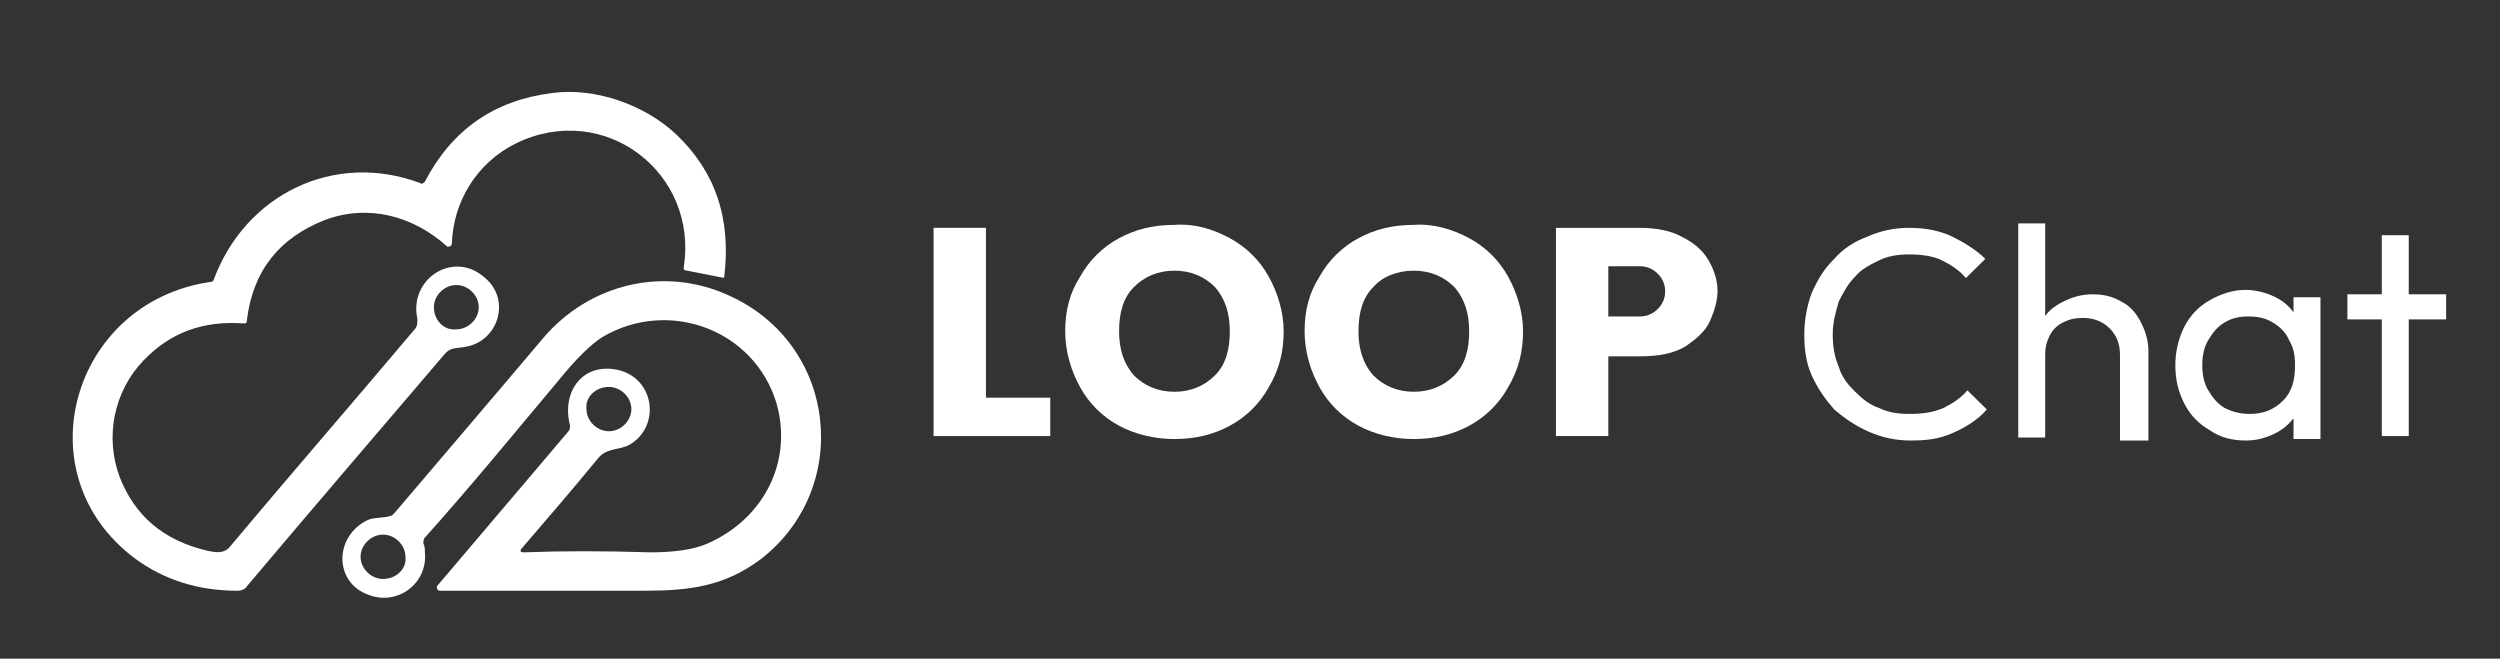 <svg xmlns="http://www.w3.org/2000/svg" width="167" height="44" viewBox="0 0 167 44" fill="none"><rect x="0" y="0" width="167" height="44" fill="#333333" stroke="none"/><path d="M65.861 26.565H70.158V29.13H62.363V15.22H65.861V26.565Z" fill="white"></path><path d="M82.151 15.91C83.25 16.502 84.15 17.39 84.749 18.475C85.349 19.561 85.749 20.843 85.749 22.126C85.749 23.507 85.449 24.691 84.749 25.874C84.15 26.96 83.25 27.848 82.151 28.439C81.051 29.031 79.852 29.327 78.453 29.327C77.154 29.327 75.855 29.031 74.755 28.439C73.656 27.848 72.756 26.96 72.157 25.874C71.557 24.789 71.157 23.507 71.157 22.126C71.157 20.744 71.457 19.561 72.157 18.475C72.756 17.39 73.656 16.502 74.755 15.91C75.855 15.318 77.054 15.022 78.453 15.022C79.852 14.924 81.051 15.318 82.151 15.91ZM75.755 19.166C75.055 19.857 74.755 20.843 74.755 22.126C74.755 23.309 75.055 24.296 75.755 25.085C76.454 25.776 77.354 26.17 78.453 26.17C79.552 26.17 80.452 25.776 81.151 25.085C81.851 24.395 82.151 23.408 82.151 22.126C82.151 20.942 81.851 19.955 81.151 19.166C80.452 18.475 79.552 18.081 78.453 18.081C77.354 18.081 76.454 18.475 75.755 19.166Z" fill="white"></path><path d="M98.141 15.91C99.24 16.502 100.14 17.39 100.74 18.475C101.339 19.561 101.739 20.843 101.739 22.126C101.739 23.507 101.439 24.691 100.74 25.874C100.14 26.96 99.24 27.848 98.141 28.439C97.042 29.031 95.843 29.327 94.443 29.327C93.144 29.327 91.845 29.031 90.746 28.439C89.646 27.848 88.747 26.96 88.147 25.874C87.547 24.789 87.148 23.507 87.148 22.126C87.148 20.744 87.448 19.561 88.147 18.475C88.747 17.39 89.646 16.502 90.746 15.91C91.845 15.318 93.044 15.022 94.443 15.022C95.743 14.924 97.042 15.318 98.141 15.91ZM91.745 19.166C91.045 19.857 90.746 20.843 90.746 22.126C90.746 23.309 91.045 24.296 91.745 25.085C92.445 25.776 93.344 26.17 94.443 26.17C95.543 26.17 96.442 25.776 97.142 25.085C97.841 24.395 98.141 23.408 98.141 22.126C98.141 20.942 97.841 19.955 97.142 19.166C96.442 18.475 95.543 18.081 94.443 18.081C93.344 18.081 92.345 18.475 91.745 19.166Z" fill="white"></path><path d="M107.436 23.704V29.13H103.938V15.22H109.534C110.634 15.22 111.633 15.417 112.333 15.812C113.132 16.206 113.732 16.7 114.132 17.39C114.531 18.081 114.731 18.771 114.731 19.462C114.731 20.054 114.531 20.744 114.232 21.435C113.932 22.126 113.332 22.619 112.632 23.112C111.833 23.605 110.834 23.803 109.534 23.803H107.436V23.704ZM110.734 20.646C111.033 20.35 111.233 19.955 111.233 19.462C111.233 18.969 111.033 18.574 110.734 18.278C110.434 17.982 110.034 17.785 109.534 17.785H107.436V21.139H109.534C110.034 21.139 110.434 20.942 110.734 20.646Z" fill="white"></path><path d="M127.624 29.426C126.624 29.426 125.725 29.229 124.825 28.834C123.926 28.439 123.226 27.946 122.527 27.354C121.927 26.664 121.427 25.973 121.027 25.085C120.628 24.197 120.528 23.309 120.528 22.323C120.528 21.336 120.728 20.35 121.027 19.561C121.427 18.673 121.827 17.982 122.527 17.291C123.126 16.601 123.926 16.108 124.725 15.812C125.625 15.417 126.524 15.22 127.524 15.22C128.623 15.22 129.622 15.417 130.422 15.812C131.221 16.206 132.021 16.7 132.621 17.291L131.321 18.574C130.922 18.081 130.322 17.686 129.722 17.39C129.123 17.094 128.323 16.995 127.524 16.995C126.824 16.995 126.124 17.094 125.525 17.39C124.925 17.686 124.325 17.982 123.926 18.475C123.426 18.969 123.126 19.561 122.826 20.152C122.627 20.843 122.427 21.534 122.427 22.323C122.427 23.112 122.527 23.803 122.826 24.493C123.026 25.184 123.426 25.677 123.926 26.17C124.425 26.664 124.925 27.058 125.525 27.256C126.124 27.552 126.824 27.65 127.524 27.65C128.423 27.65 129.123 27.552 129.822 27.256C130.422 26.96 131.021 26.565 131.421 26.072L132.72 27.354C132.121 28.045 131.321 28.538 130.422 28.933C129.522 29.327 128.723 29.426 127.624 29.426Z" fill="white"></path><path d="M134.819 29.229V14.924H136.618V29.229H134.819ZM141.615 29.229V23.704C141.615 23.013 141.415 22.422 140.916 21.928C140.416 21.435 139.816 21.238 139.117 21.238C138.617 21.238 138.217 21.336 137.817 21.534C137.418 21.731 137.118 22.027 136.918 22.422C136.718 22.816 136.618 23.211 136.618 23.704L135.919 23.309C135.919 22.619 136.118 21.928 136.418 21.435C136.718 20.843 137.218 20.448 137.817 20.152C138.417 19.857 139.017 19.659 139.816 19.659C140.616 19.659 141.215 19.857 141.715 20.152C142.315 20.448 142.714 20.942 143.014 21.534C143.314 22.126 143.514 22.718 143.514 23.507V29.426H141.615V29.229Z" fill="white"></path><path d="M150.01 29.426C149.111 29.426 148.311 29.229 147.612 28.735C146.912 28.341 146.312 27.749 145.913 26.96C145.513 26.17 145.313 25.381 145.313 24.395C145.313 23.507 145.513 22.619 145.913 21.83C146.312 21.04 146.912 20.448 147.612 20.054C148.311 19.659 149.111 19.363 150.01 19.363C150.71 19.363 151.409 19.561 152.009 19.857C152.609 20.152 153.008 20.547 153.408 21.139C153.808 21.632 153.908 22.323 154.008 23.013V25.874C154.008 26.565 153.808 27.157 153.408 27.65C153.108 28.143 152.609 28.637 152.009 28.933C151.409 29.229 150.81 29.426 150.01 29.426ZM150.31 27.65C151.209 27.65 151.909 27.354 152.509 26.762C153.108 26.17 153.308 25.381 153.308 24.395C153.308 23.704 153.208 23.211 152.908 22.718C152.709 22.224 152.309 21.83 151.809 21.534C151.309 21.238 150.81 21.139 150.21 21.139C149.61 21.139 149.111 21.238 148.611 21.534C148.111 21.83 147.811 22.224 147.512 22.718C147.212 23.211 147.112 23.803 147.112 24.395C147.112 24.986 147.212 25.578 147.512 26.072C147.811 26.565 148.111 26.96 148.611 27.256C149.211 27.552 149.71 27.65 150.31 27.65ZM153.208 29.229V26.664L153.508 24.395L153.208 22.126V19.857H155.007V29.327H153.208V29.229Z" fill="white"></path><path d="M156.806 21.336V19.659H163.402V21.336H156.806ZM159.105 29.229V15.713H160.904V29.13H159.105V29.229Z" fill="white"></path><path d="M30.981 23.184C33.28 22.888 34.179 20.027 32.381 18.547C30.282 16.673 27.284 18.646 27.883 21.309C27.883 21.507 27.883 21.704 27.783 21.901C23.286 27.229 19.088 32.063 15.291 36.601C14.891 36.995 14.391 36.897 13.892 36.798C10.893 36.108 8.995 34.431 7.995 31.866C6.996 29.202 7.595 26.143 9.594 24.072C11.393 22.197 13.592 21.408 16.29 21.605C16.39 21.605 16.49 21.605 16.49 21.408C16.89 18.054 18.689 15.883 21.687 14.7C24.585 13.614 27.584 14.404 29.882 16.475H29.982C30.082 16.475 30.182 16.377 30.182 16.278C30.282 13.417 31.881 10.852 34.479 9.57C40.376 6.709 46.672 11.543 45.673 17.857C45.673 17.955 45.673 18.054 45.773 18.054L48.271 18.547H48.371C48.871 14.601 47.771 11.444 45.173 8.978C43.074 7.004 39.776 5.821 36.878 6.215C32.98 6.709 30.182 8.682 28.383 12.134C28.283 12.233 28.183 12.332 28.083 12.233C22.287 10.063 16.39 13.022 14.291 18.646C14.291 18.744 14.191 18.843 13.992 18.843C4.797 20.224 1.499 31.668 8.995 37.291C10.993 38.771 13.292 39.462 15.89 39.462C16.09 39.462 16.39 39.363 16.49 39.166C20.987 33.839 25.385 28.709 29.682 23.677C30.082 23.184 30.482 23.282 30.981 23.184ZM28.983 20.52C28.983 19.731 29.682 19.04 30.482 19.04C31.281 19.04 31.981 19.731 31.981 20.52C31.981 21.309 31.281 22 30.482 22C29.682 22.099 28.983 21.408 28.983 20.52Z" fill="white"></path><path d="M48.671 19.731C44.373 17.758 39.376 18.942 36.278 22.592C32.78 26.735 29.482 30.583 26.384 34.233C26.284 34.332 26.284 34.332 26.184 34.431C25.685 34.628 25.085 34.529 24.585 34.727C22.287 35.812 22.287 38.969 24.685 39.758C26.584 40.448 28.583 38.969 28.383 36.897C28.383 36.7 28.383 36.502 28.283 36.305C28.283 36.206 28.283 36.009 28.383 35.91C31.481 32.457 34.379 28.906 37.278 25.453C38.477 23.973 39.476 22.986 40.276 22.493C44.673 19.928 50.37 22 51.869 26.933C52.968 30.78 51.069 34.628 47.272 36.305C46.372 36.7 45.073 36.897 43.474 36.897C40.376 36.798 37.578 36.798 34.979 36.897C34.779 36.897 34.679 36.798 34.879 36.601C36.578 34.628 38.277 32.655 39.976 30.583C40.576 29.892 41.375 30.09 42.075 29.695C44.074 28.511 43.774 25.453 41.475 24.762C38.977 24.072 37.477 26.143 38.077 28.413C38.077 28.511 38.077 28.709 37.977 28.807L29.183 39.166V39.265C29.183 39.363 29.282 39.462 29.382 39.462C33.98 39.462 38.477 39.462 42.974 39.462C46.072 39.462 48.371 39.166 50.77 37.39C56.966 32.655 55.967 22.986 48.671 19.731ZM25.585 38.673C24.785 38.673 24.086 37.982 24.086 37.193C24.086 36.404 24.785 35.713 25.585 35.713C26.384 35.713 27.084 36.404 27.084 37.193C27.184 37.982 26.484 38.673 25.585 38.673ZM40.676 25.848C41.475 25.848 42.175 26.538 42.175 27.327C42.175 28.117 41.475 28.807 40.676 28.807C39.876 28.807 39.176 28.117 39.176 27.327C39.077 26.538 39.776 25.848 40.676 25.848Z" fill="white"></path></svg>
